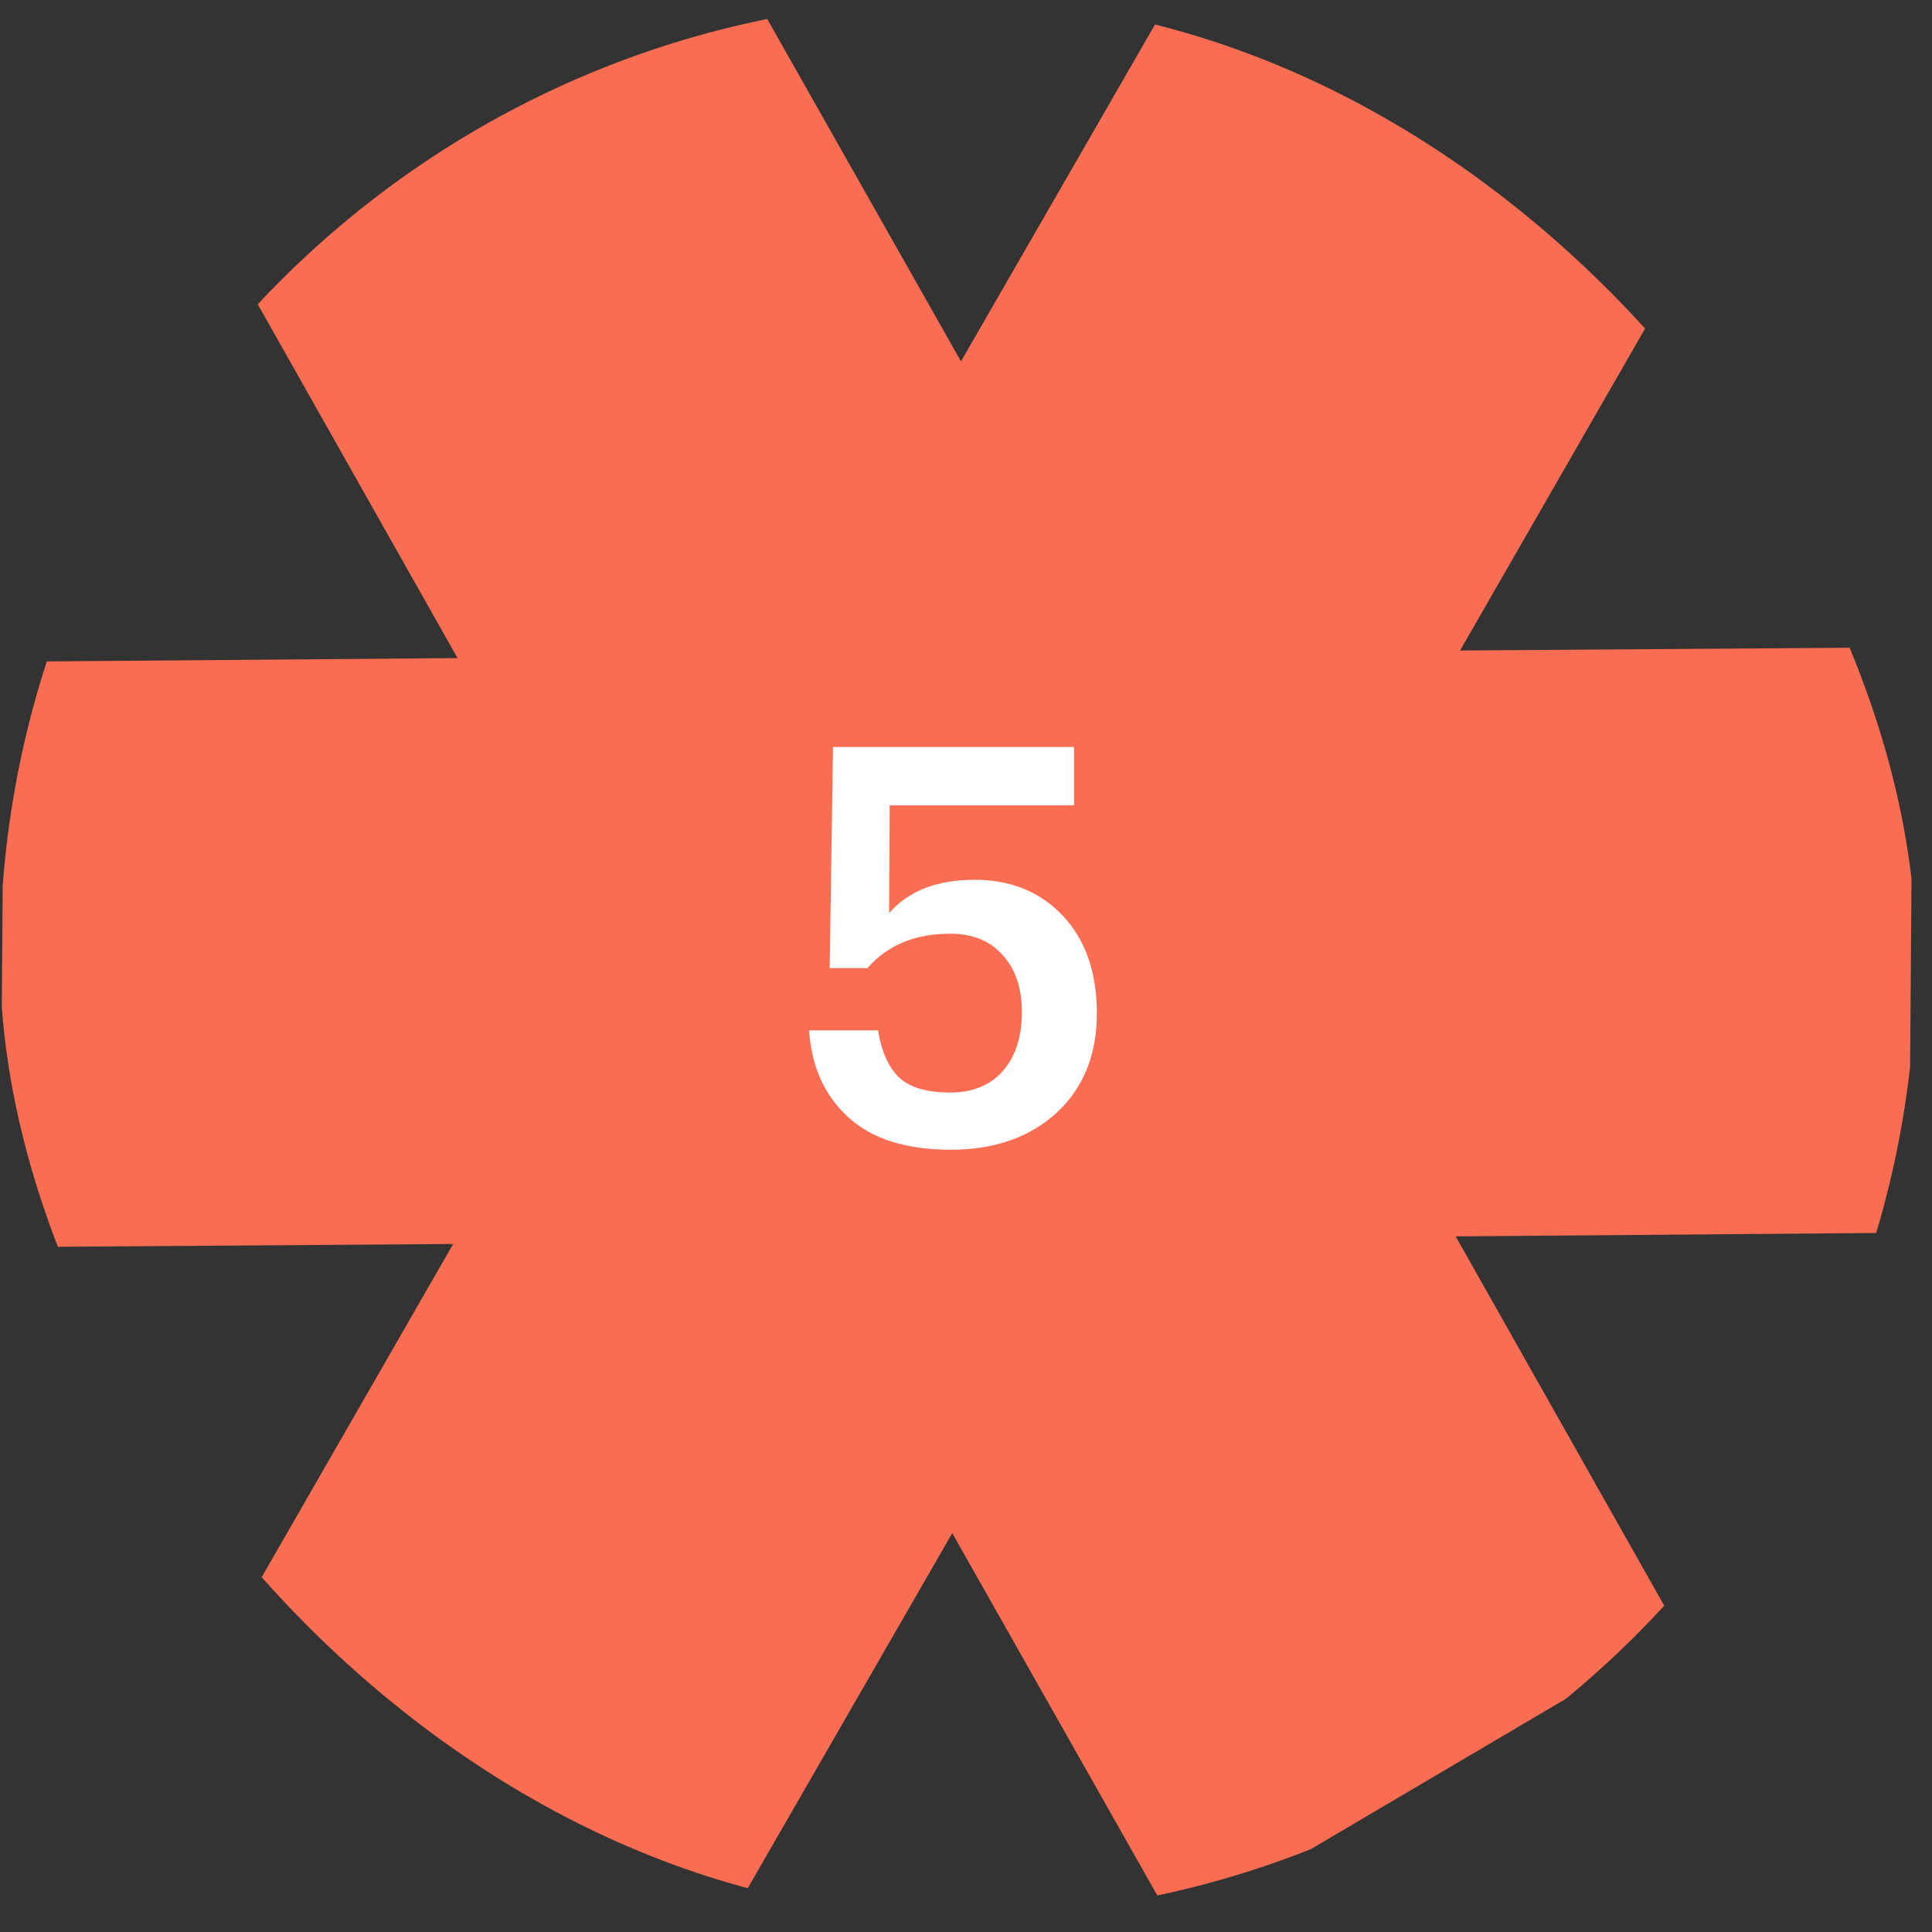 <?xml version="1.0" encoding="UTF-8"?> <svg xmlns="http://www.w3.org/2000/svg" width="103" height="103" viewBox="0 0 103 103" fill="none"><rect x="0" y="0" width="103" height="103" fill="#333333" stroke="none"/><g clip-path="url(#clip0_1979_66)"><path fill-rule="evenodd" clip-rule="evenodd" d="M24.393 35.085L12.481 13.991L39.301 -1.817L51.233 19.265L63.481 -2L90.068 13.403L77.84 34.68L102 34.509L101.767 65.72L77.607 65.915L89.519 87.009L62.699 102.817L50.767 81.736L38.519 103L11.932 87.597L24.16 66.32L0 66.491L0.233 35.28L24.393 35.085Z" fill="#F96D52"></path><path d="M50.688 61.296C48.299 61.296 46.473 60.714 45.21 59.549C43.947 58.384 43.256 56.845 43.137 54.93H46.809C46.987 56.035 47.352 56.864 47.904 57.417C48.477 57.97 49.395 58.246 50.658 58.246C51.862 58.246 52.8 57.861 53.471 57.091C54.143 56.322 54.478 55.275 54.478 53.953C54.478 52.669 54.133 51.653 53.442 50.903C52.771 50.153 51.843 49.778 50.658 49.778C48.783 49.778 47.312 50.389 46.246 51.613H44.233L44.41 39.828H57.262V42.937H47.431L47.401 48.682C48.428 47.497 49.948 46.905 51.961 46.905C53.896 46.905 55.465 47.547 56.669 48.83C57.873 50.113 58.476 51.84 58.476 54.012C58.476 56.242 57.755 58.019 56.314 59.342C54.873 60.645 52.998 61.296 50.688 61.296Z" fill="white"></path></g><defs><clipPath id="clip0_1979_66"><rect width="102.158" height="102.158" rx="51.079" fill="white"></rect></clipPath></defs></svg> 